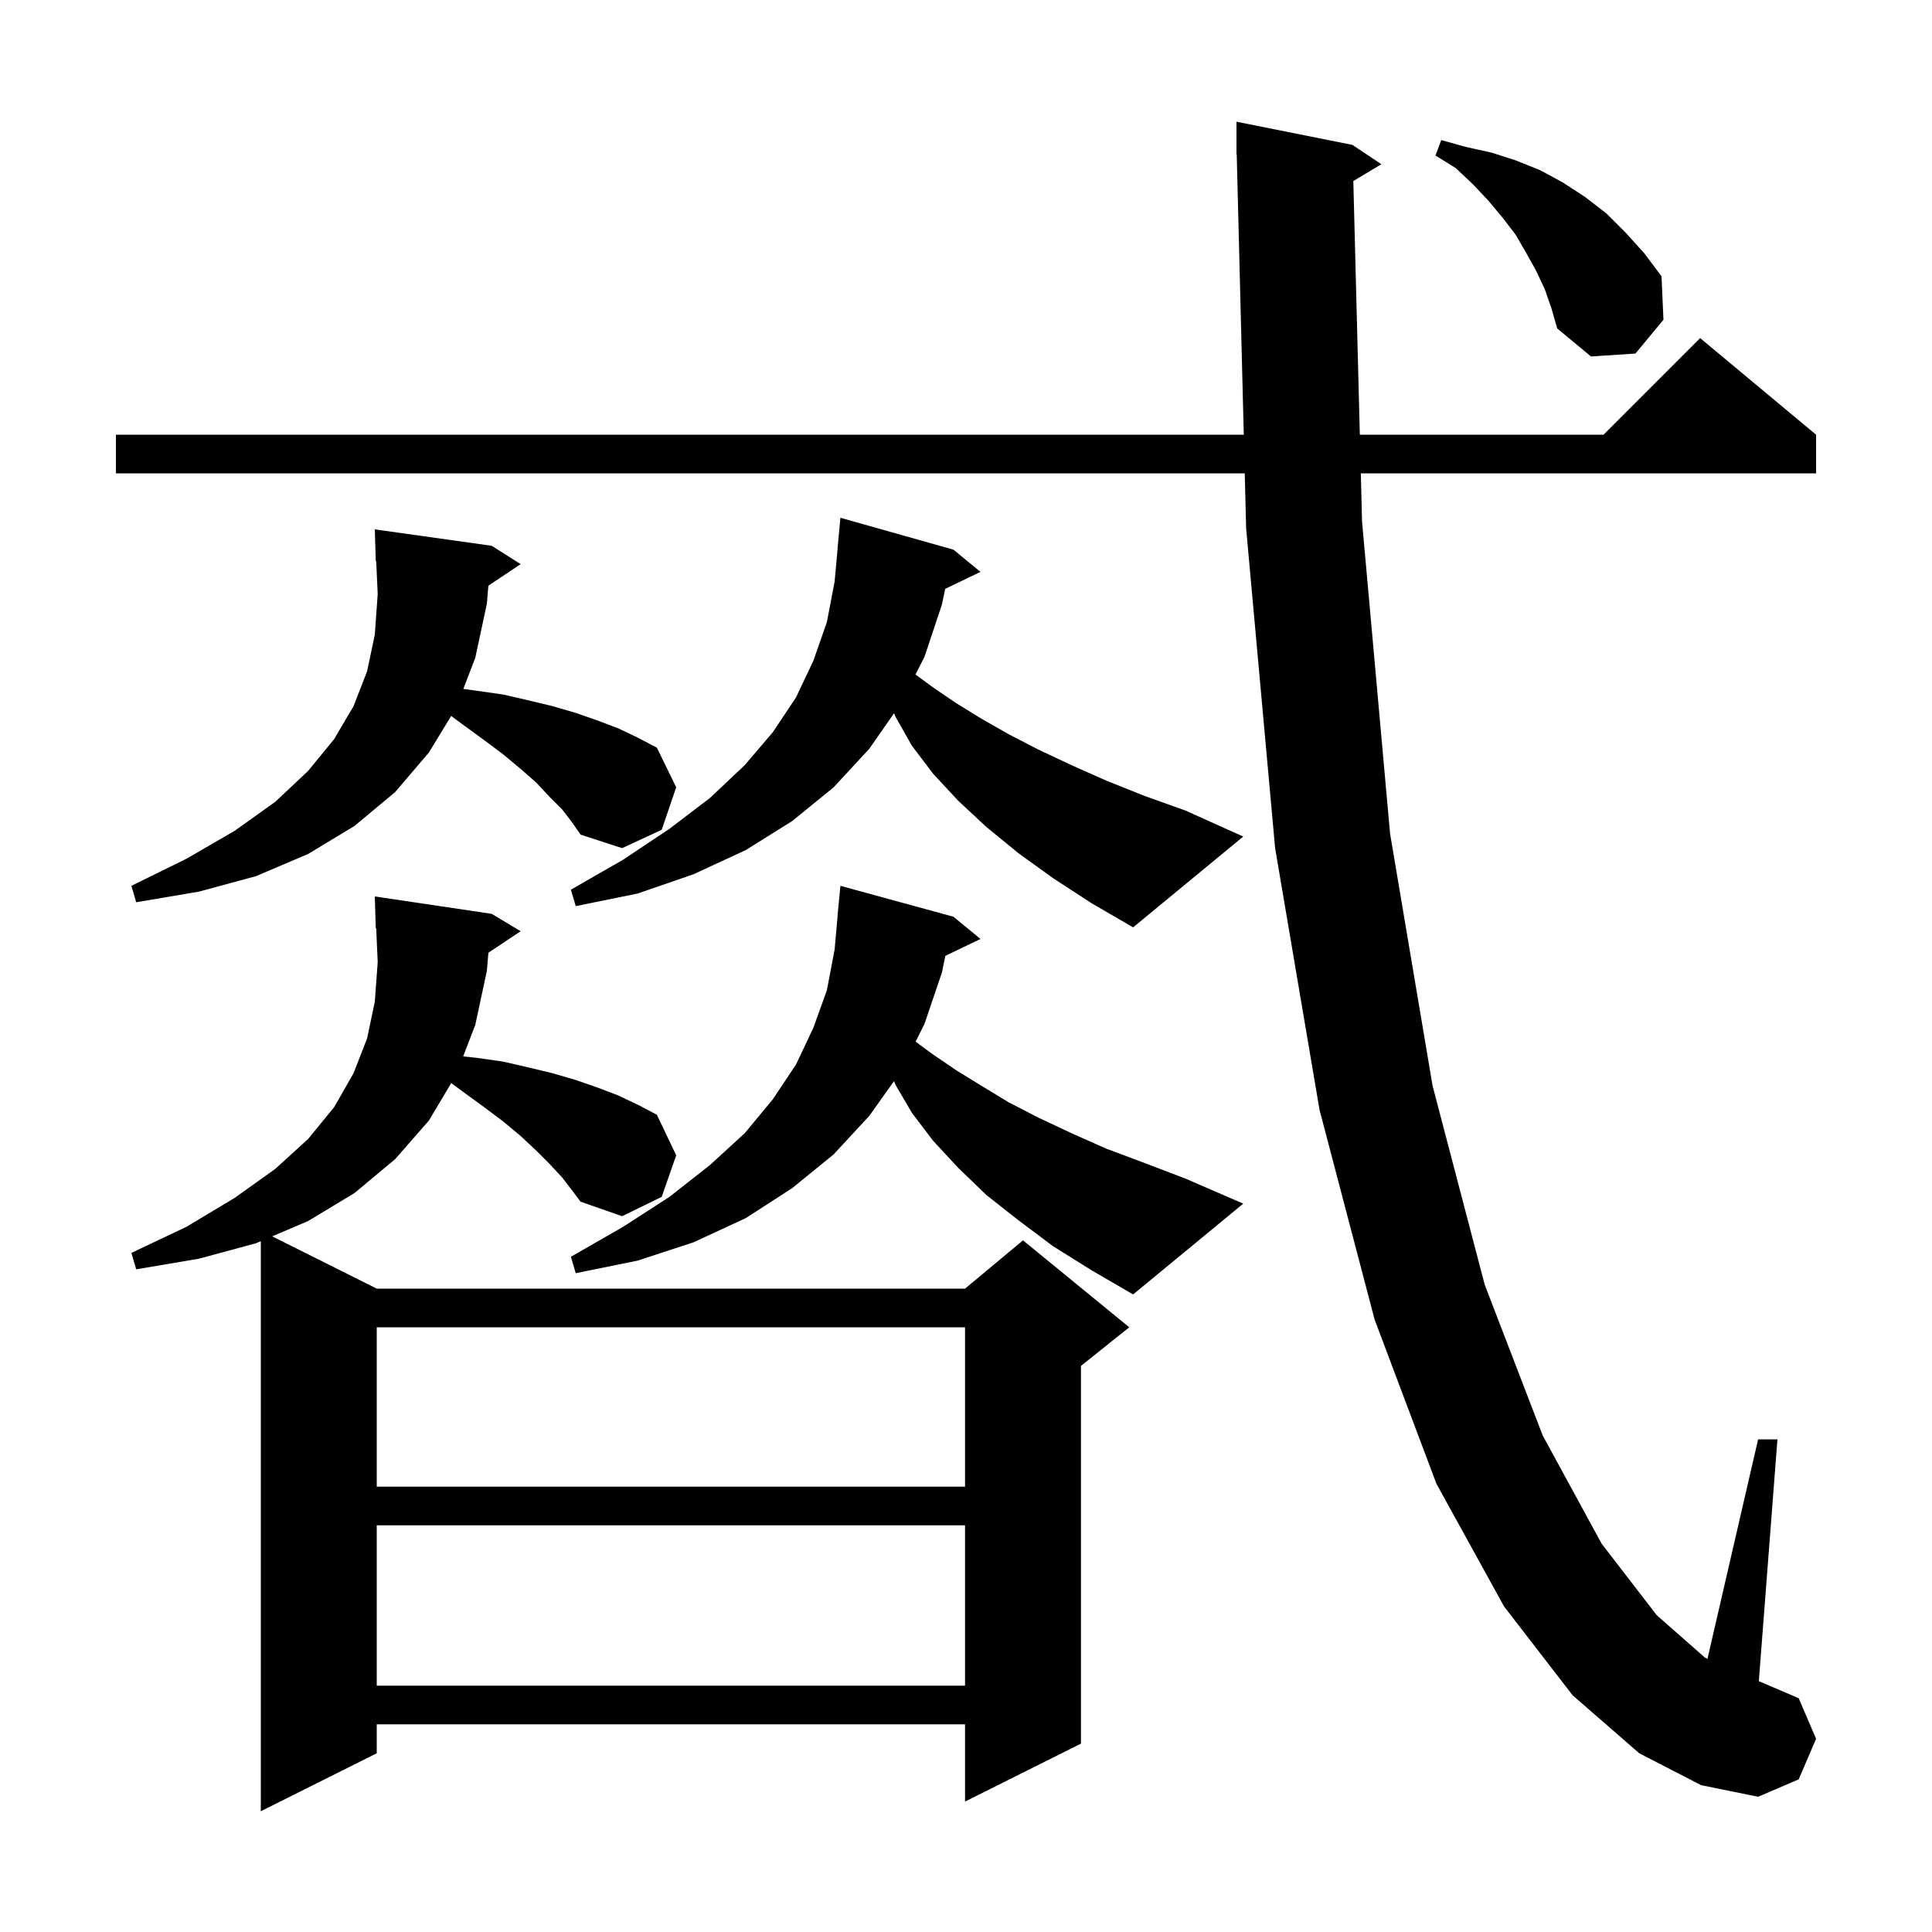 <svg xmlns="http://www.w3.org/2000/svg" xmlns:xlink="http://www.w3.org/1999/xlink" version="1.1" baseProfile="full" viewBox="0 0 200 200" width="200" height="200"><g fill="currentColor"><path d="M 58.2 121.9 L 56.9 120.5 L 55.5 119.1 L 53.9 117.6 L 52.1 116.1 L 50.1 114.6 L 47.9 113.0 L 46.711 112.121 L 44.4 116.0 L 40.9 120.0 L 36.7 123.5 L 31.9 126.4 L 28.174 127.987 L 39.0 133.4 L 99.9 133.4 L 105.9 128.4 L 116.9 137.4 L 111.9 141.4 L 111.9 180.5 L 99.9 186.5 L 99.9 178.5 L 39.0 178.5 L 39.0 181.5 L 27.0 187.5 L 27.0 128.487 L 26.5 128.7 L 20.6 130.3 L 14.1 131.4 L 13.6 129.7 L 19.3 127.0 L 24.3 124.0 L 28.5 121.0 L 31.9 117.9 L 34.6 114.6 L 36.6 111.1 L 38.0 107.5 L 38.8 103.7 L 39.1 99.6 L 38.944 96.094 L 38.9 96.1 L 38.8 92.8 L 50.9 94.6 L 53.9 96.4 L 50.559 98.628 L 50.4 100.5 L 49.2 106.1 L 47.946 109.36 L 49.3 109.5 L 52.1 109.9 L 54.7 110.5 L 57.2 111.1 L 59.6 111.8 L 61.9 112.6 L 64.0 113.4 L 66.1 114.4 L 68.0 115.4 L 70.0 119.6 L 68.5 123.9 L 64.4 125.9 L 60.1 124.4 L 59.2 123.2 Z M 140.096 18.742 L 140.769 45.0 L 166.0 45.0 L 176.0 35.0 L 188.0 45.0 L 188.0 49.0 L 140.872 49.0 L 141.0 54.0 L 143.9 86.3 L 148.3 112.4 L 153.7 133.0 L 159.7 148.6 L 165.8 159.8 L 171.5 167.2 L 176.5 171.6 L 176.754 171.731 L 182.0 149.0 L 184.0 149.0 L 182.074 174.032 L 186.2 175.8 L 188.0 180.0 L 186.2 184.2 L 182.0 186.0 L 176.1 184.8 L 169.7 181.5 L 162.8 175.5 L 155.7 166.3 L 148.7 153.6 L 142.3 136.6 L 136.6 114.9 L 132.0 87.8 L 129.0 54.7 L 128.856 49.0 L 12.0 49.0 L 12.0 45.0 L 128.756 45.0 L 128.025 15.998 L 128.0 16.0 L 128.0 12.6 L 140.0 15.0 L 143.0 17.0 Z M 39.0 157.9 L 39.0 174.5 L 99.9 174.5 L 99.9 157.9 Z M 39.0 137.4 L 39.0 153.9 L 99.9 153.9 L 99.9 137.4 Z M 109.0 129.0 L 105.4 126.3 L 102.1 123.7 L 99.2 120.9 L 96.6 118.1 L 94.4 115.2 L 92.7 112.3 L 92.55 111.914 L 90.0 115.5 L 86.3 119.5 L 82.0 123.0 L 77.2 126.1 L 71.8 128.6 L 66.0 130.5 L 59.6 131.8 L 59.1 130.1 L 64.5 127.0 L 69.3 123.9 L 73.5 120.6 L 77.1 117.3 L 80.0 113.8 L 82.4 110.2 L 84.2 106.4 L 85.6 102.5 L 86.4 98.3 L 86.711 94.8 L 86.7 94.8 L 87.0 91.7 L 98.7 94.9 L 101.5 97.2 L 97.862 98.949 L 97.5 100.7 L 95.7 106.0 L 94.784 107.832 L 96.5 109.1 L 99.0 110.8 L 101.6 112.4 L 104.4 114.1 L 107.5 115.7 L 110.9 117.3 L 114.5 118.9 L 118.5 120.4 L 122.7 122.0 L 128.7 124.6 L 117.3 134.0 L 113.0 131.5 Z M 109.0 90.9 L 105.4 88.3 L 102.1 85.6 L 99.2 82.9 L 96.6 80.1 L 94.4 77.2 L 92.7 74.2 L 92.552 73.831 L 90.0 77.5 L 86.3 81.5 L 82.0 85.0 L 77.2 88.0 L 71.8 90.5 L 66.0 92.5 L 59.6 93.8 L 59.1 92.1 L 64.5 89.0 L 69.3 85.8 L 73.5 82.6 L 77.1 79.2 L 80.0 75.8 L 82.4 72.2 L 84.2 68.4 L 85.6 64.4 L 86.4 60.2 L 86.709 56.8 L 86.7 56.8 L 87.0 53.6 L 98.7 56.9 L 101.5 59.2 L 97.846 60.957 L 97.5 62.6 L 95.7 68.0 L 94.771 69.822 L 96.5 71.1 L 99.0 72.8 L 101.6 74.4 L 104.4 76.0 L 107.5 77.6 L 110.9 79.2 L 114.5 80.8 L 118.5 82.4 L 122.7 83.9 L 128.7 86.6 L 117.3 96.0 L 113.0 93.5 Z M 58.2 83.8 L 56.9 82.5 L 55.5 81.0 L 53.9 79.6 L 52.1 78.1 L 50.1 76.6 L 47.9 75.0 L 46.704 74.116 L 44.4 77.9 L 40.9 82.0 L 36.7 85.5 L 31.9 88.4 L 26.5 90.7 L 20.6 92.3 L 14.1 93.4 L 13.6 91.7 L 19.3 88.9 L 24.3 86.0 L 28.5 83.0 L 31.9 79.8 L 34.6 76.5 L 36.6 73.1 L 38.0 69.5 L 38.8 65.7 L 39.1 61.5 L 38.945 58.094 L 38.9 58.1 L 38.8 54.8 L 50.9 56.5 L 53.9 58.4 L 50.556 60.629 L 50.4 62.5 L 49.2 68.1 L 47.963 71.316 L 49.3 71.5 L 52.1 71.9 L 54.7 72.5 L 57.2 73.1 L 59.6 73.8 L 61.9 74.6 L 64.0 75.4 L 66.1 76.4 L 68.0 77.4 L 70.0 81.5 L 68.5 85.9 L 64.4 87.8 L 60.1 86.4 L 59.2 85.1 Z M 159.9 29.9 L 159.0 28.0 L 158.0 26.2 L 156.9 24.3 L 155.6 22.6 L 154.1 20.8 L 152.5 19.1 L 150.7 17.4 L 148.6 16.1 L 149.2 14.5 L 151.7 15.2 L 154.4 15.8 L 156.9 16.6 L 159.4 17.6 L 161.8 18.9 L 164.1 20.4 L 166.3 22.1 L 168.3 24.1 L 170.2 26.2 L 172.0 28.6 L 172.2 33.1 L 169.3 36.6 L 164.7 36.9 L 161.2 34.0 L 160.6 31.9 Z "/></g></svg>